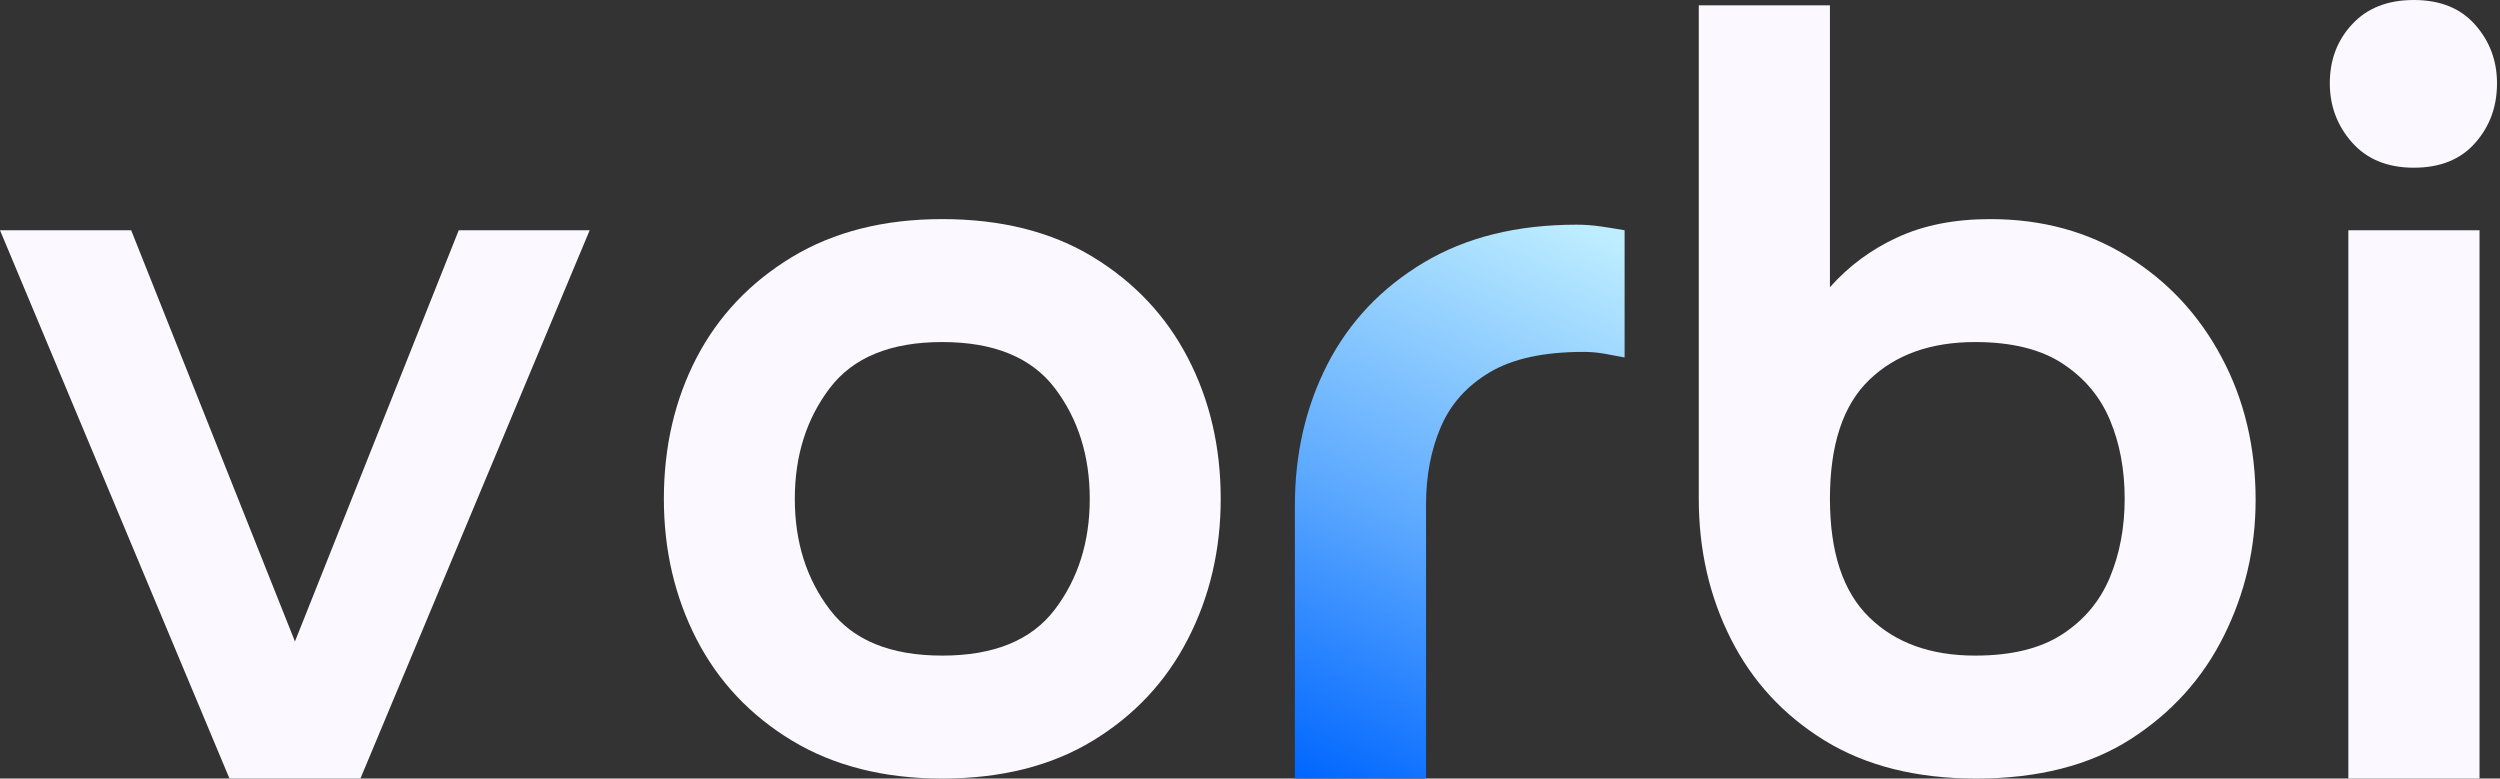 <svg width="578" height="180" viewBox="0 0 578 180" fill="none" xmlns="http://www.w3.org/2000/svg">
<rect x="0" y="0" width="578" height="180" fill="#333333" stroke="none"/>
<g clip-path="url(#clip0_143_2)">
<path d="M136.334 53.232L83.329 180H53.054L0 53.232H30.324L68.192 148.308L106.06 53.232H136.334Z" fill="#FBF9FF"/>
<path d="M217.831 151.576C229.788 151.576 238.466 148.036 243.865 140.93C249.253 133.836 251.952 125.307 251.952 115.328C251.952 105.363 249.253 96.834 243.865 89.728C238.466 82.634 229.788 79.081 217.831 79.081C205.899 79.081 197.233 82.634 191.846 89.728C186.447 96.834 183.76 105.363 183.76 115.328C183.76 125.307 186.447 133.836 191.846 140.93C197.233 148.036 205.899 151.576 217.831 151.576ZM217.831 180C204.383 180 192.808 177.079 183.119 171.235C173.455 165.392 166.083 157.568 161.03 147.764C156 137.958 153.486 127.151 153.486 115.328C153.486 103.321 156 92.451 161.03 82.745C166.083 73.04 173.455 65.266 183.119 59.422C192.808 53.579 204.383 50.657 217.831 50.657C231.465 50.657 243.089 53.579 252.691 59.422C262.282 65.266 269.604 73.04 274.633 82.745C279.687 92.451 282.227 103.321 282.227 115.328C282.227 127.151 279.687 137.958 274.633 147.764C269.604 157.568 262.282 165.392 252.691 171.235C243.089 177.079 231.465 180 217.831 180Z" fill="#FBF9FF"/>
<path d="M329.702 116.616V180H299.378V116.864C299.378 104.881 301.893 93.987 306.922 84.182C311.976 74.377 319.396 66.553 329.159 60.71C338.922 54.867 350.706 51.945 364.513 51.945C366.349 51.945 368.186 52.081 370.035 52.341C371.909 52.614 373.758 52.911 375.607 53.233V82.647C373.93 82.325 372.328 82.028 370.824 81.755C369.308 81.495 367.718 81.359 366.041 81.359C356.931 81.359 349.733 82.931 344.444 86.063C339.145 89.208 335.372 93.43 333.104 98.74C330.836 104.063 329.702 110.018 329.702 116.616Z" fill="url(#paint0_linear_143_2)"/>
<path d="M423.082 115.328C423.082 127.684 426.102 136.808 432.154 142.712C438.194 148.63 446.367 151.576 456.66 151.576C465.067 151.576 471.797 149.93 476.827 146.624C481.88 143.332 485.554 138.937 487.822 133.452C490.09 127.981 491.225 121.939 491.225 115.328C491.225 108.569 490.09 102.491 487.822 97.106C485.554 91.696 481.88 87.339 476.827 84.033C471.797 80.74 465.067 79.081 456.66 79.081C446.367 79.081 438.194 82.003 432.154 87.846C426.102 93.665 423.082 102.826 423.082 115.328ZM392.758 1.238H423.082V66.404C427.446 61.49 432.66 57.64 438.712 54.867C444.752 52.069 451.902 50.657 460.161 50.657C472.118 50.657 482.719 53.554 491.964 59.323C501.234 65.067 508.457 72.842 513.659 82.646C518.885 92.426 521.499 103.395 521.499 115.576C521.499 126.742 519.046 137.216 514.152 147.02C509.283 156.826 502.097 164.785 492.605 170.889C483.101 176.967 471.205 180 456.906 180C443.1 180 431.427 177.079 421.899 171.235C412.394 165.392 405.159 157.568 400.203 147.764C395.235 137.958 392.758 127.151 392.758 115.328V1.238Z" fill="#FBF9FF"/>
<path d="M573.264 53.233V180H542.94V53.233H573.264ZM558.077 38.773C552.025 38.773 547.279 36.842 543.828 32.979C540.376 29.092 538.651 24.512 538.651 19.263C538.651 13.853 540.376 9.297 543.828 5.596C547.279 1.869 552.025 0 558.077 0C564.155 0 568.876 1.906 572.229 5.695C575.606 9.495 577.307 14.014 577.307 19.263C577.307 24.685 575.606 29.29 572.229 33.078C568.876 36.879 564.155 38.773 558.077 38.773Z" fill="#FBF9FF"/>
</g>
<defs>
<linearGradient id="paint0_linear_143_2" x1="359.749" y1="49.522" x2="299.726" y2="179.805" gradientUnits="userSpaceOnUse">
<stop stop-color="#BDEDFF"/>
<stop offset="0.54" stop-color="#5EAAFF"/>
<stop offset="1" stop-color="#0066FF"/>
</linearGradient>
<clipPath id="clip0_143_2">
<rect width="578" height="180" fill="white"/>
</clipPath>
</defs>
</svg>
